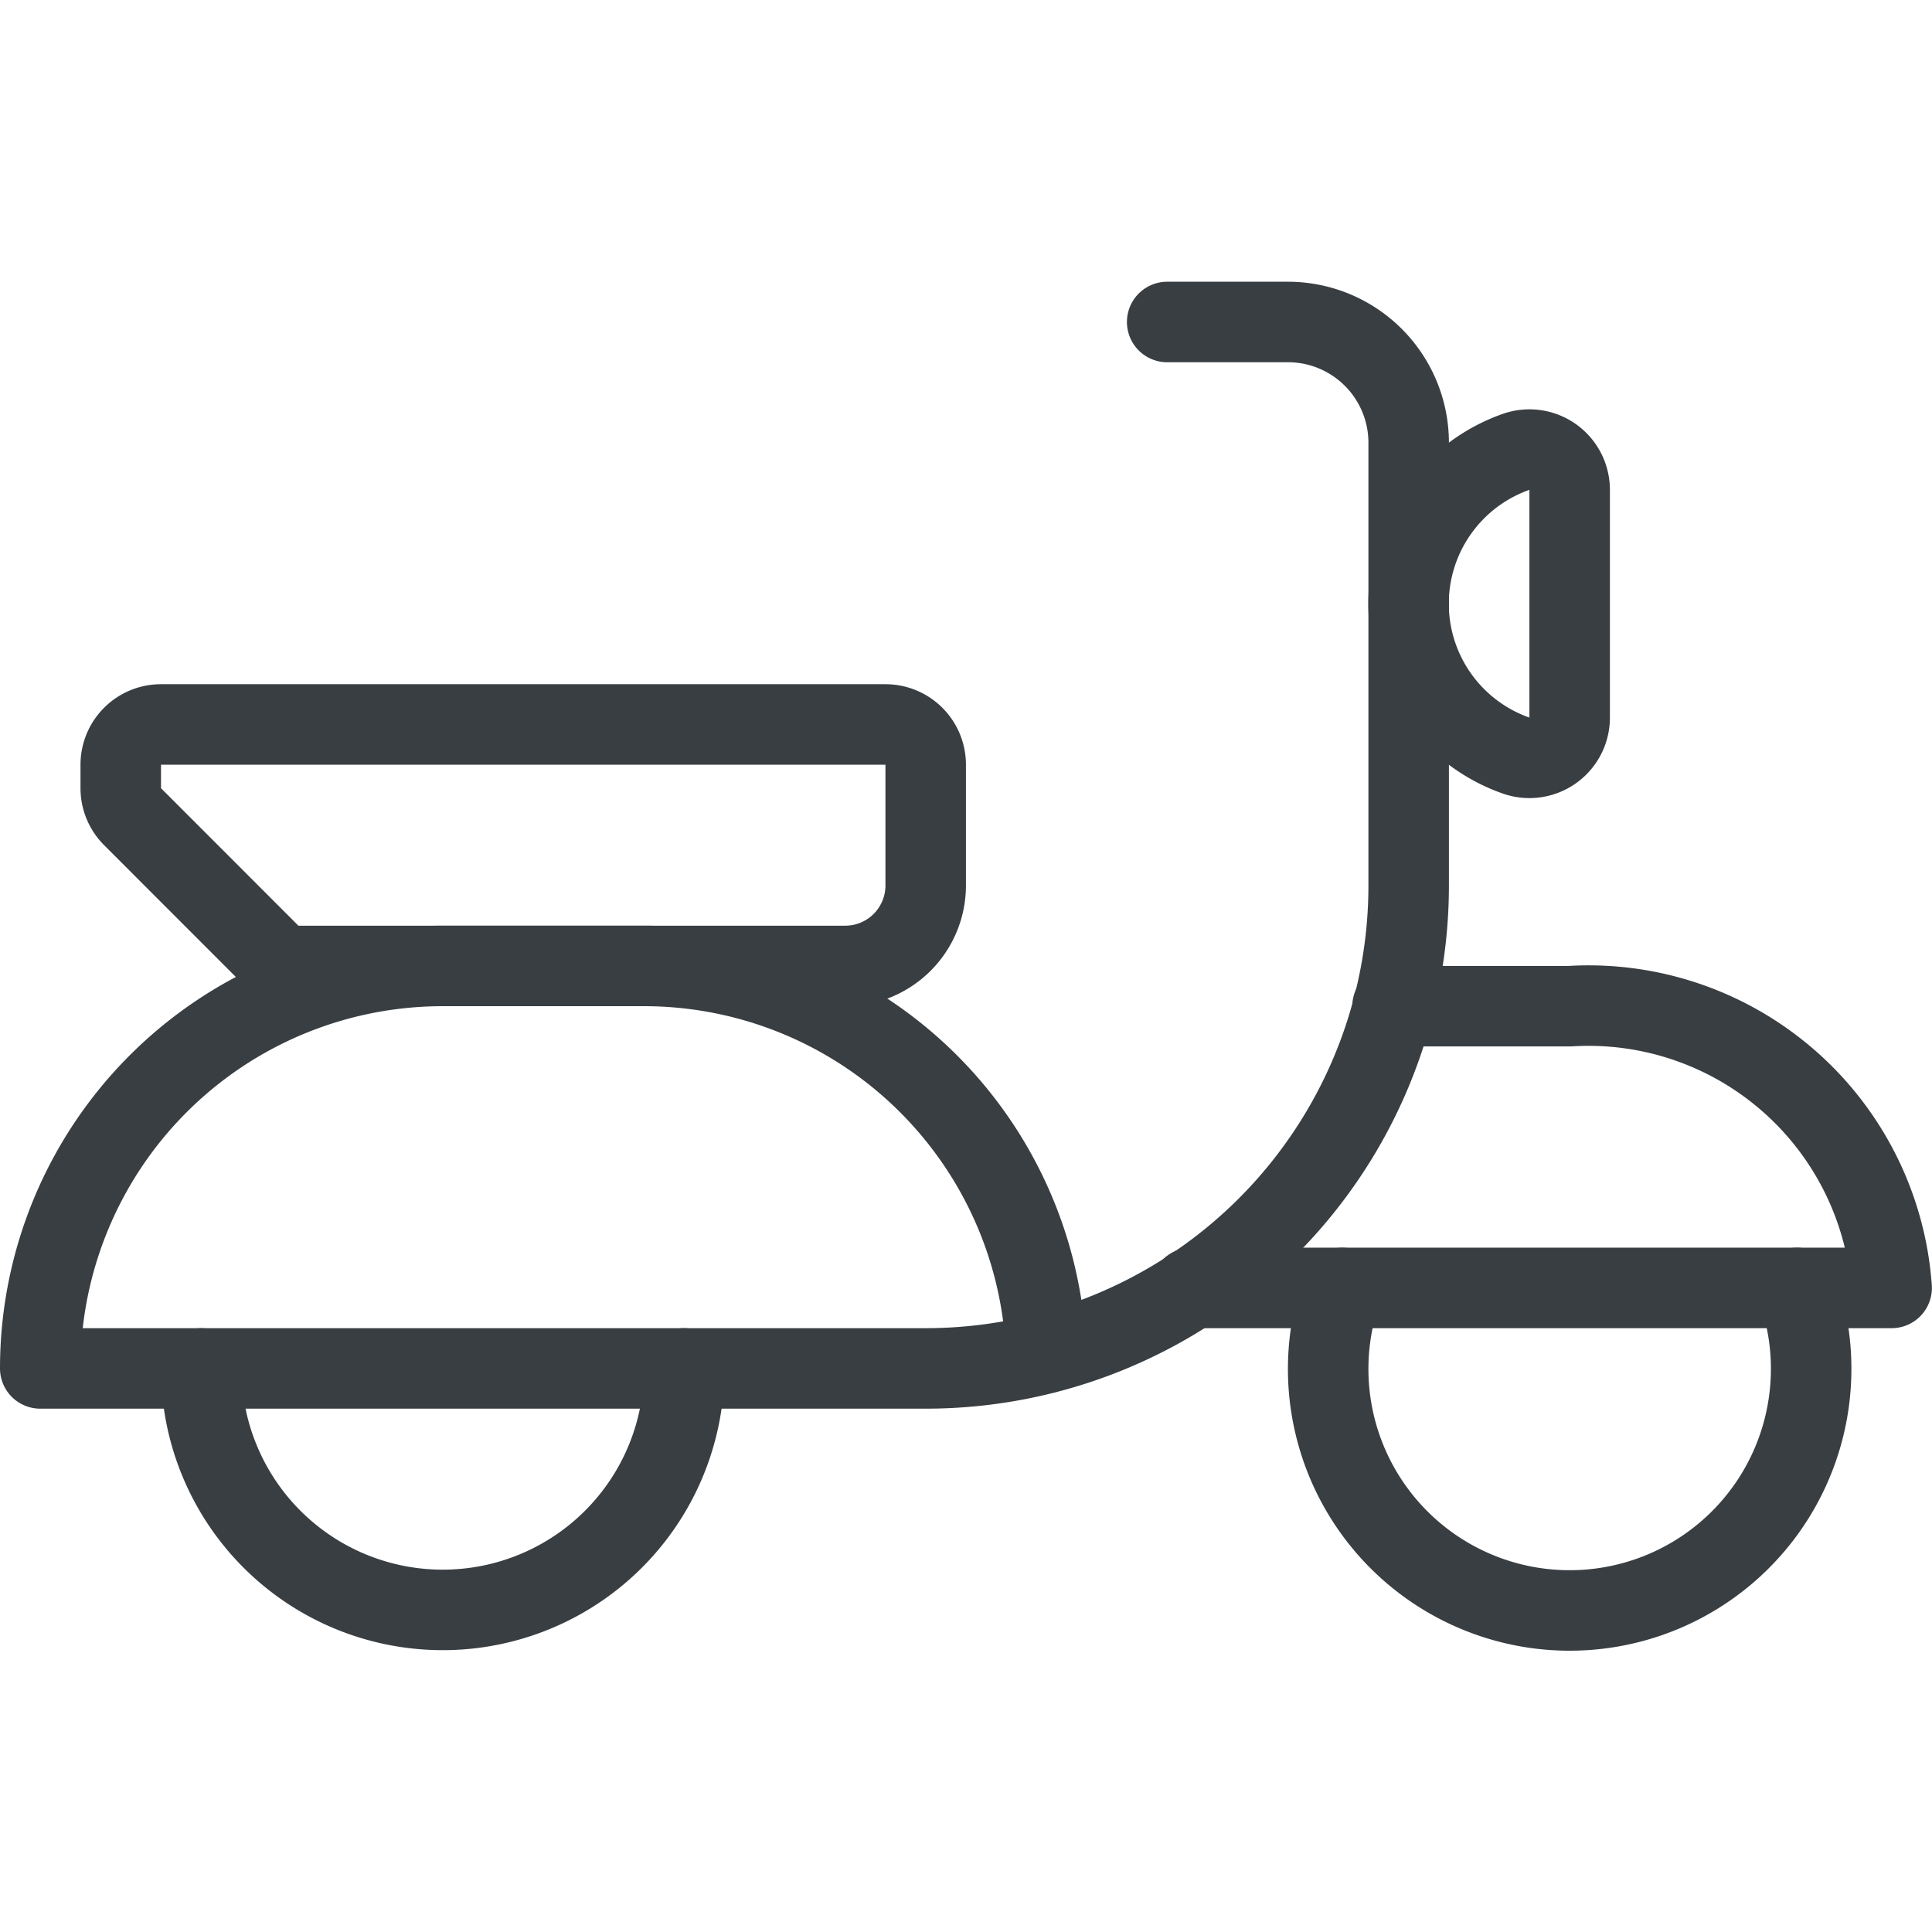 <svg viewBox="0 0 140 140" height="140" width="140" xmlns="http://www.w3.org/2000/svg">,,,,,<g transform="matrix(5.833,0,0,5.833,0,0)"><path d="M8.5,17a3,3,0,0,1-6,0" fill="none" stroke="#393E42" stroke-linecap="round" stroke-linejoin="round"></path><path d="M17.3,12.5h2.2a3.775,3.775,0,0,1,4,3.5H14.8" fill="none" stroke="#393E42" stroke-linecap="round" stroke-linejoin="round"></path><path d="M11.5,11a1,1,0,0,1-1,1h-7L1.646,10.145A.5.5,0,0,1,1.5,9.792V9.5A.5.5,0,0,1,2,9h9a.5.5,0,0,1,.5.5Z" fill="none" stroke="#393E42" stroke-linecap="round" stroke-linejoin="round"></path><path d="M19.5,8.915a.5.5,0,0,1-.667.471,2,2,0,0,1,0-3.772.5.5,0,0,1,.667.471Z" fill="none" stroke="#393E42" stroke-linecap="round" stroke-linejoin="round"></path><path d="M14.5,4H16a1.5,1.5,0,0,1,1.5,1.5V11a6,6,0,0,1-6,6H.5a5,5,0,0,1,5-5H8a5,5,0,0,1,4.972,4.469l.02.343" fill="none" stroke="#393E42" stroke-linecap="round" stroke-linejoin="round"></path><path d="M16.674,16A3,3,0,1,0,22.5,17a2.941,2.941,0,0,0-.175-1" fill="none" stroke="#393E42" stroke-linecap="round" stroke-linejoin="round"></path></g></svg>